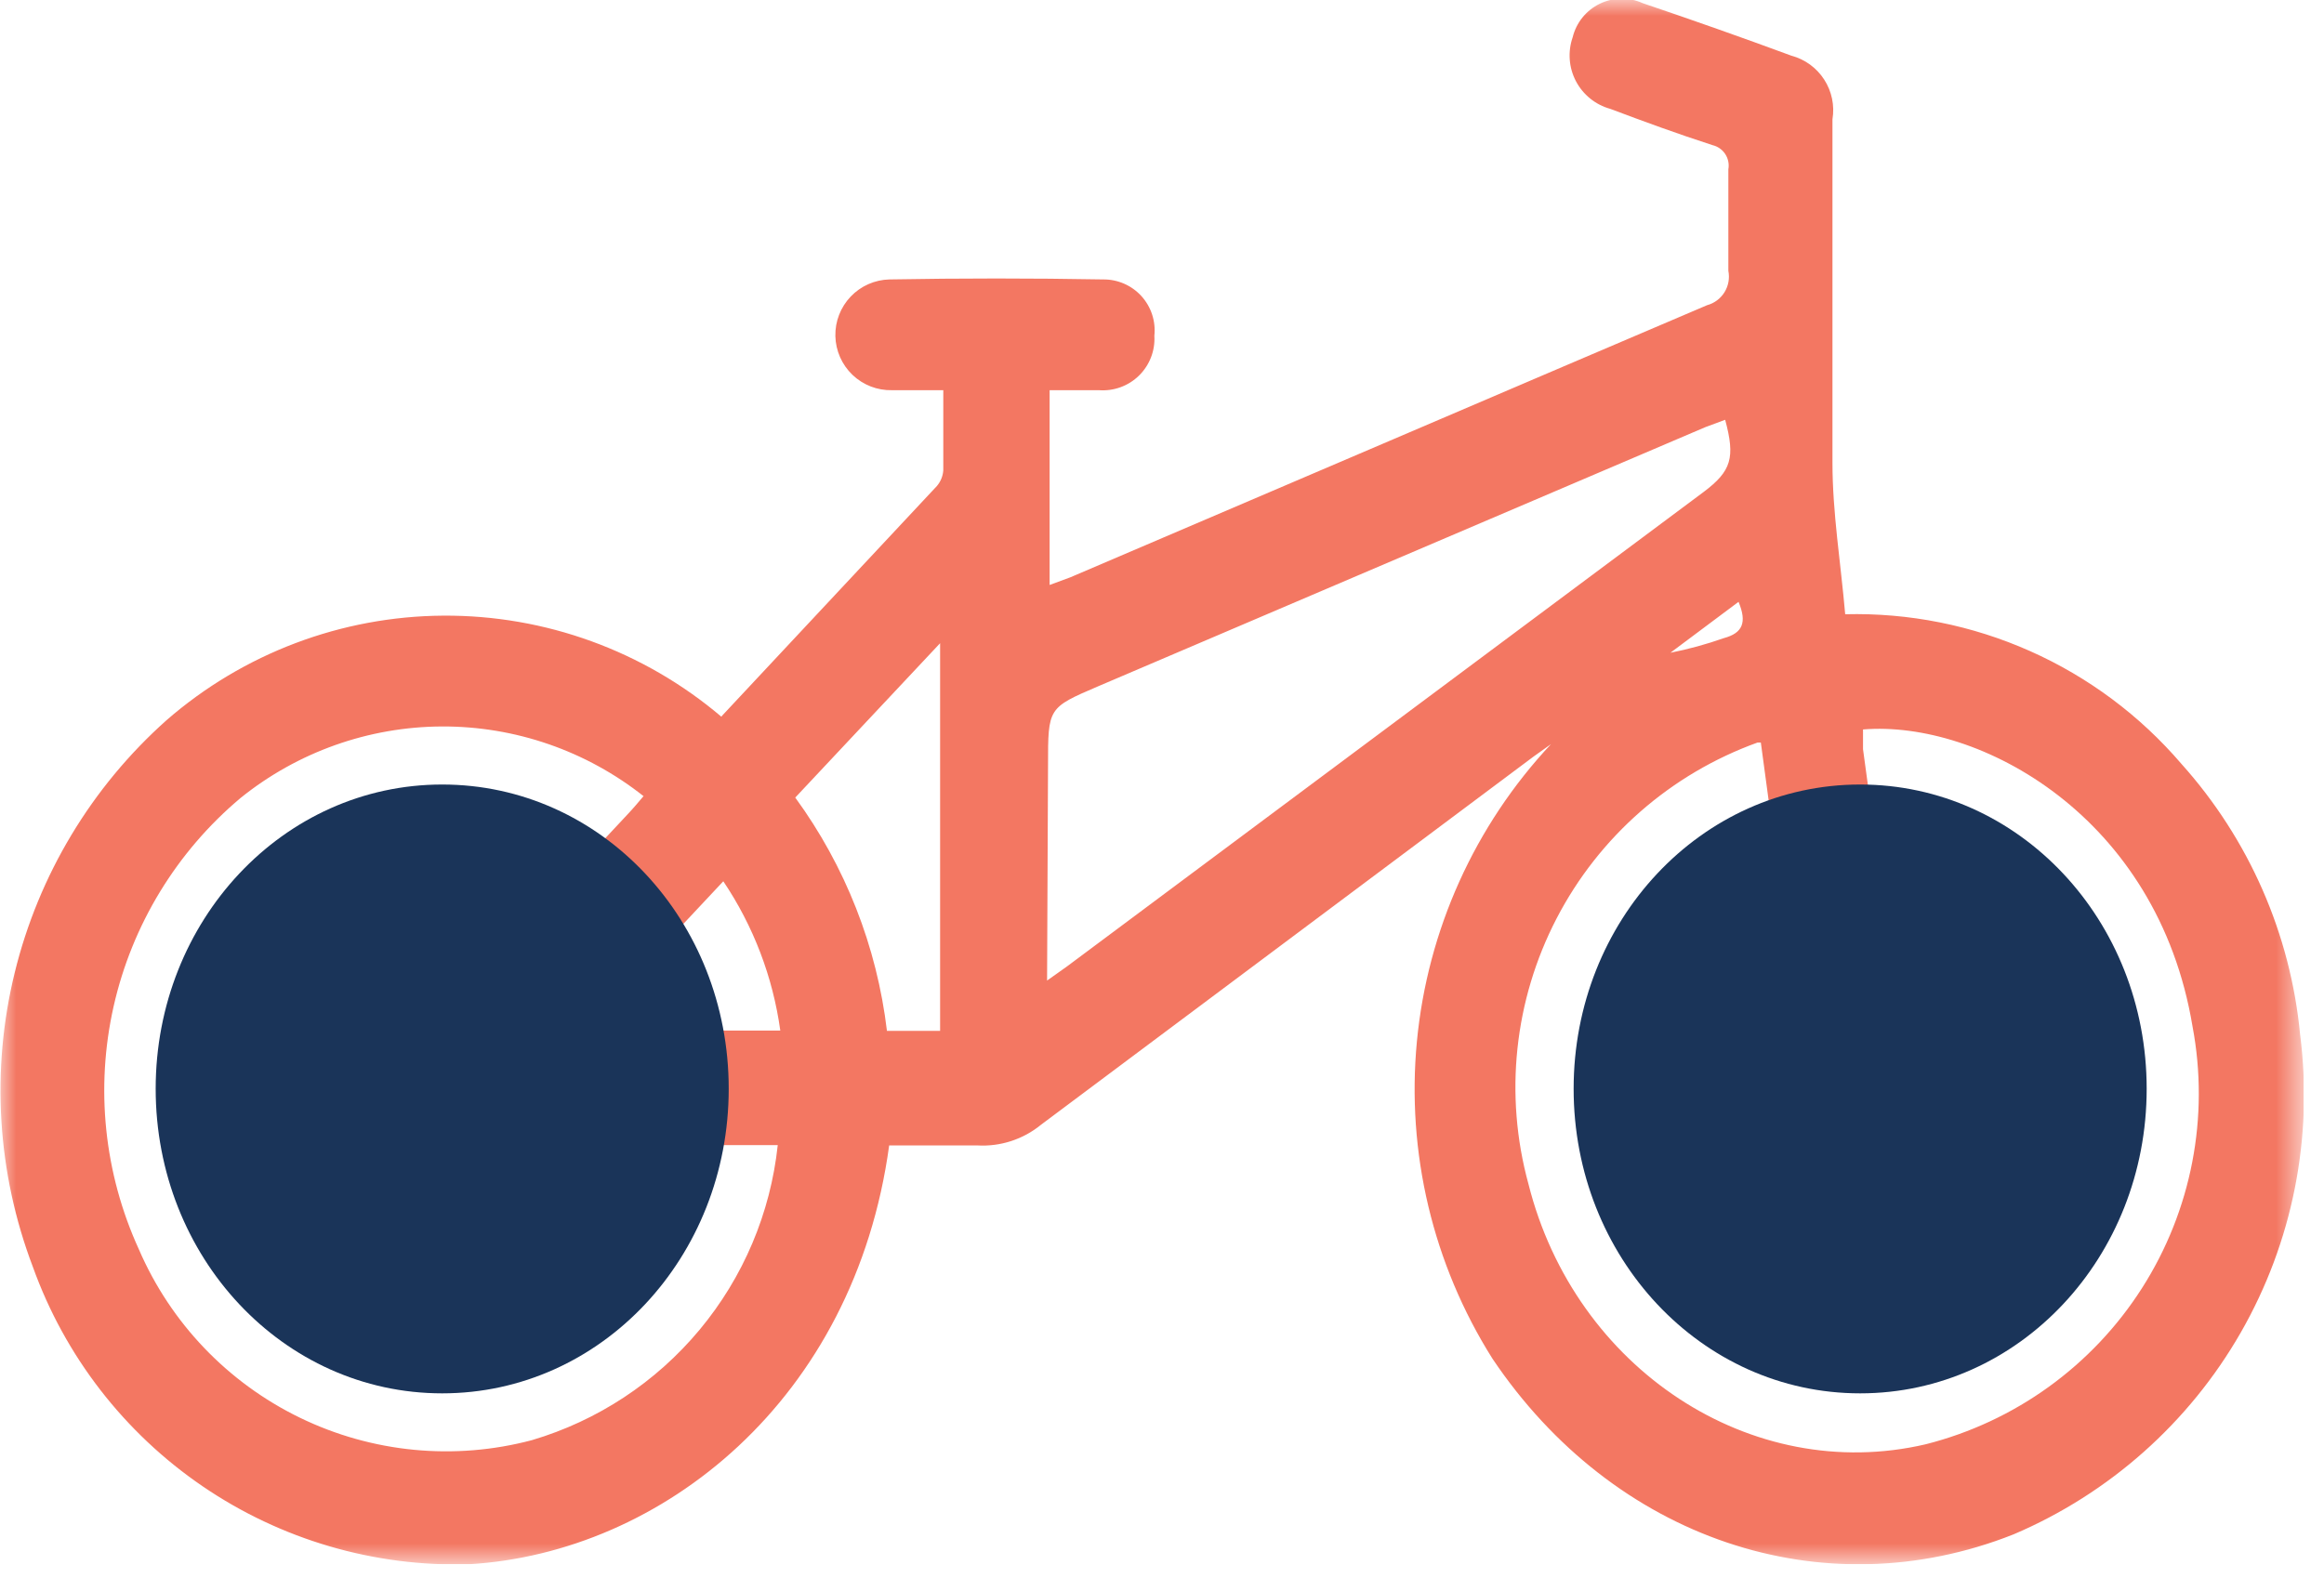 <?xml version="1.0" encoding="UTF-8"?>
<svg xmlns="http://www.w3.org/2000/svg" width="73" height="50" viewBox="0 0 73 50" fill="none">
  <g clip-path="url(#clip0_33_374)">
    <mask id="mask0_33_374" style="mask-type:luminance" maskUnits="userSpaceOnUse" x="0" y="0" width="73" height="50">
      <path d="M72.36 0H0V49.15H72.36V0Z" fill="white"></path>
    </mask>
    <g mask="url(#mask0_33_374)">
      <path d="M54.61 18.91L52.47 20.51C53.041 20.397 53.602 20.243 54.15 20.05C54.74 19.89 54.88 19.56 54.61 18.91ZM22.72 27.69C21.21 29.3 19.72 30.89 18.34 32.38H24.51C24.278 30.701 23.666 29.097 22.72 27.69ZM24.98 25.06C26.553 27.216 27.545 29.74 27.86 32.39H29.53V20.21L24.98 25.06ZM32.89 30.81L33.51 30.37L53.51 15.46C54.39 14.8 54.51 14.38 54.19 13.19L53.57 13.42L34.48 21.57C32.92 22.24 32.92 22.24 32.92 24.04L32.89 30.81ZM20.22 25.02C18.417 23.591 16.182 22.817 13.882 22.826C11.581 22.836 9.352 23.627 7.56 25.07C5.549 26.758 4.147 29.059 3.569 31.62C2.991 34.182 3.269 36.862 4.36 39.25C5.357 41.565 7.153 43.444 9.42 44.545C11.687 45.647 14.274 45.897 16.71 45.25C18.769 44.64 20.6 43.434 21.974 41.784C23.348 40.135 24.203 38.115 24.43 35.98H14.13C13.691 36.013 13.256 35.873 12.919 35.588C12.582 35.304 12.371 34.899 12.33 34.46C12.302 34.133 12.353 33.805 12.479 33.502C12.604 33.2 12.8 32.931 13.05 32.72L19.72 25.58C19.89 25.4 20.05 25.21 20.21 25.02M55.21 23.33C52.485 24.312 50.23 26.285 48.896 28.856C47.561 31.427 47.245 34.406 48.01 37.2C49.47 43.01 55.01 46.66 60.49 45.38C63.296 44.669 65.725 42.915 67.282 40.475C68.839 38.036 69.407 35.094 68.87 32.25C67.77 25.63 62.16 22.62 58.52 22.92C58.52 23.13 58.52 23.33 58.52 23.54L59.93 33.92C59.989 34.135 60.004 34.359 59.974 34.58C59.945 34.8 59.872 35.013 59.759 35.205C59.646 35.397 59.496 35.564 59.318 35.697C59.139 35.83 58.936 35.926 58.72 35.98C58.49 36.03 58.251 36.029 58.022 35.976C57.792 35.923 57.577 35.819 57.392 35.673C57.208 35.526 57.058 35.341 56.954 35.129C56.849 34.918 56.794 34.686 56.79 34.45C56.51 32.32 56.24 30.19 55.95 28.07C55.74 26.5 55.53 24.94 55.31 23.33M22.68 22.49L29.43 15.27C29.547 15.132 29.617 14.96 29.63 14.78C29.63 13.98 29.63 13.18 29.63 12.26C29.07 12.26 28.54 12.26 28.02 12.26C27.559 12.271 27.112 12.098 26.778 11.779C26.444 11.46 26.251 11.021 26.24 10.56C26.23 10.098 26.403 9.652 26.722 9.318C27.04 8.984 27.479 8.791 27.94 8.78C30.18 8.74 32.417 8.74 34.65 8.78C34.876 8.777 35.1 8.823 35.308 8.913C35.515 9.003 35.701 9.136 35.853 9.303C36.005 9.471 36.12 9.668 36.19 9.883C36.26 10.098 36.284 10.325 36.26 10.55C36.274 10.781 36.238 11.012 36.155 11.227C36.072 11.443 35.943 11.638 35.779 11.8C35.614 11.962 35.416 12.087 35.199 12.166C34.982 12.245 34.751 12.277 34.52 12.26H32.97V18.38L33.62 18.14C40.3 15.29 46.98 12.42 53.62 9.59C53.848 9.529 54.044 9.383 54.169 9.182C54.293 8.982 54.336 8.741 54.29 8.51C54.29 7.45 54.29 6.38 54.29 5.32C54.32 5.153 54.285 4.982 54.192 4.84C54.099 4.699 53.955 4.598 53.79 4.56C52.71 4.21 51.64 3.82 50.58 3.42C50.351 3.357 50.136 3.247 49.951 3.097C49.766 2.948 49.613 2.762 49.502 2.551C49.392 2.34 49.325 2.109 49.308 1.871C49.29 1.633 49.322 1.395 49.4 1.17C49.456 0.943 49.561 0.731 49.707 0.55C49.854 0.368 50.039 0.221 50.249 0.119C50.459 0.017 50.689 -0.038 50.923 -0.041C51.156 -0.045 51.388 0.004 51.6 0.1C53.16 0.627 54.717 1.177 56.27 1.75C56.695 1.863 57.063 2.131 57.301 2.501C57.54 2.871 57.632 3.316 57.56 3.75C57.56 7.35 57.56 10.94 57.56 14.54C57.56 16.11 57.82 17.68 57.96 19.3C59.959 19.25 61.944 19.646 63.77 20.459C65.597 21.272 67.22 22.482 68.52 24C70.642 26.365 71.949 29.347 72.25 32.51C72.664 35.75 72.009 39.036 70.385 41.87C68.76 44.704 66.255 46.93 63.25 48.21C57.25 50.59 50.68 48.35 46.88 42.69C45.008 39.721 44.174 36.215 44.507 32.721C44.84 29.227 46.321 25.942 48.72 23.38L48.16 23.78C43.007 27.633 37.853 31.487 32.7 35.34C32.139 35.8 31.425 36.032 30.7 35.99C29.78 35.99 28.85 35.99 27.93 35.99C26.84 43.99 20.8 48.79 14.73 49.15C11.752 49.236 8.823 48.378 6.363 46.699C3.902 45.019 2.035 42.605 1.03 39.8C-0.09 36.849 -0.288 33.628 0.462 30.562C1.212 27.496 2.874 24.73 5.23 22.63C7.642 20.53 10.727 19.364 13.925 19.344C17.123 19.324 20.222 20.451 22.66 22.52" fill="#F37762"></path>
      <path d="M49.43 34.21C49.43 39.5 53.43 43.78 58.43 43.78C63.43 43.78 67.43 39.5 67.43 34.21C67.43 28.92 63.43 24.65 58.43 24.65C53.43 24.65 49.43 28.93 49.43 34.21Z" fill="#1A3459"></path>
      <path d="M4.89 34.21C4.89 39.5 8.89 43.78 13.89 43.78C18.89 43.78 22.89 39.5 22.89 34.21C22.89 28.92 18.89 24.65 13.89 24.65C8.89 24.65 4.89 28.93 4.89 34.21Z" fill="#1A3459"></path>
    </g>
  </g>
  <defs>
    <clipPath id="clip0_33_374">
      <rect width="72.36" height="49.15" fill="white"></rect>
    </clipPath>
  </defs>
</svg>
